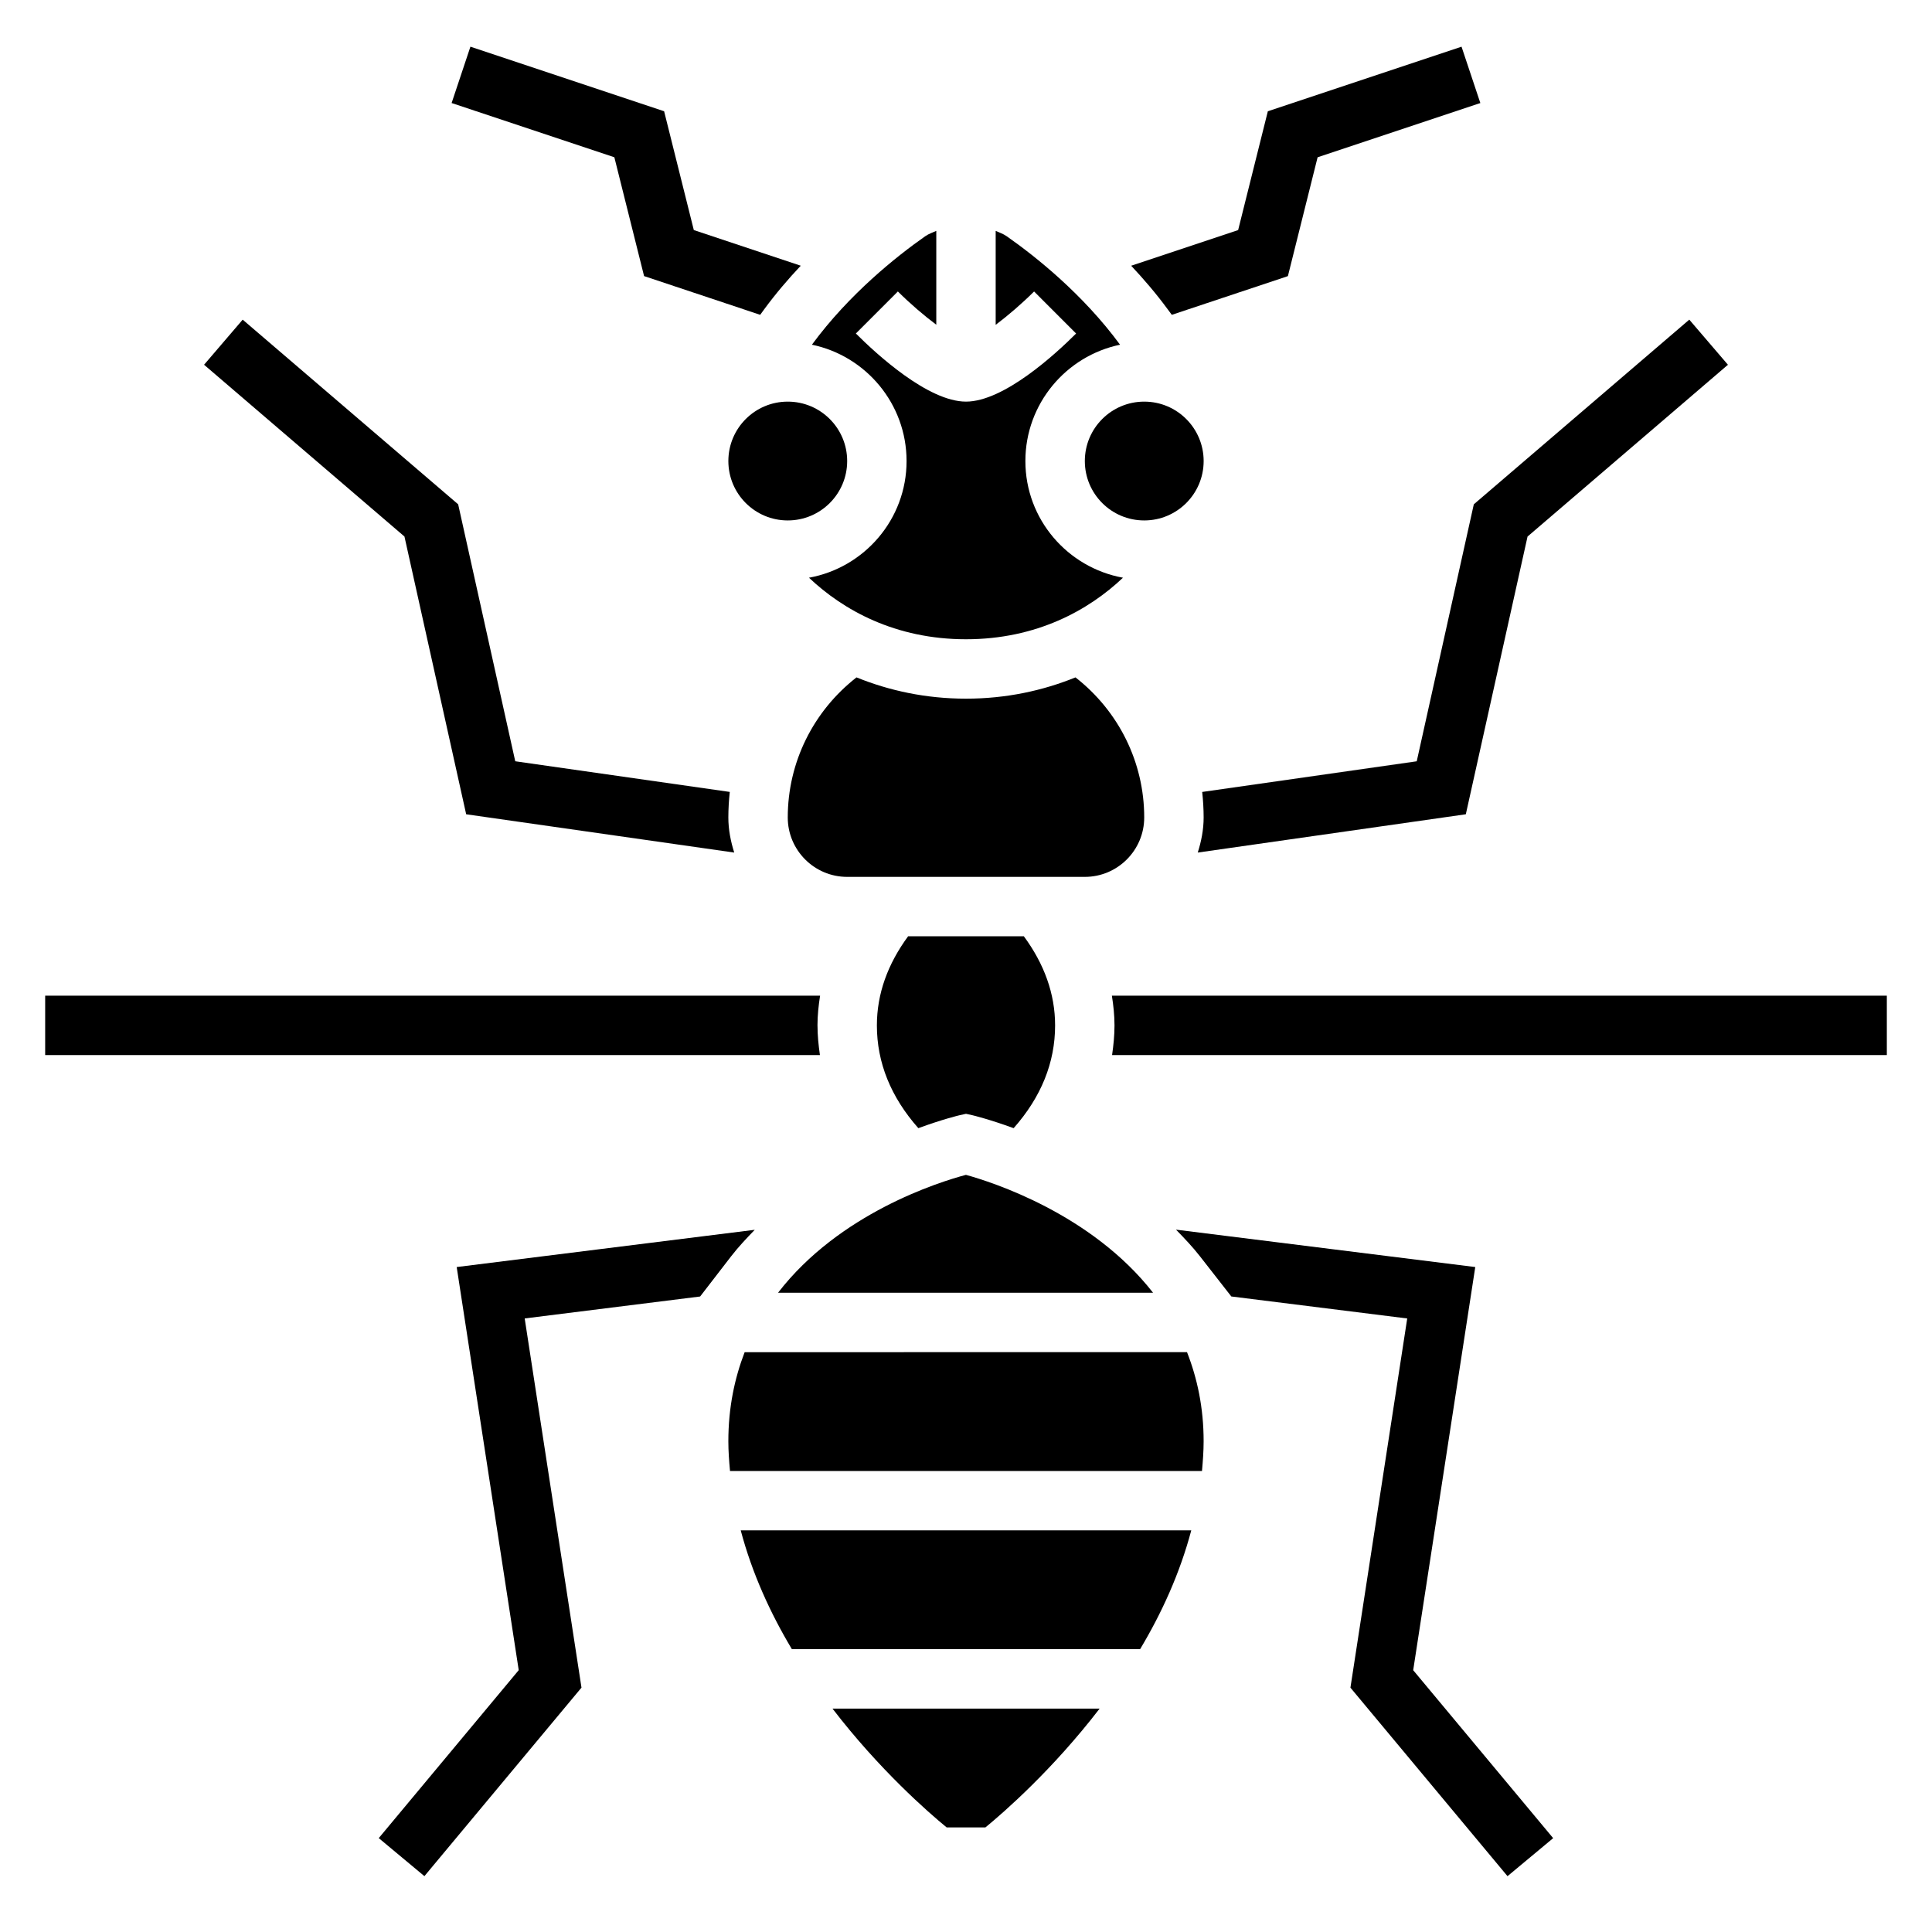 <?xml version="1.0" encoding="UTF-8"?>
<!-- Uploaded to: ICON Repo, www.iconrepo.com, Generator: ICON Repo Mixer Tools -->
<svg fill="#000000" width="800px" height="800px" version="1.1" viewBox="144 144 512 512" xmlns="http://www.w3.org/2000/svg">
 <g>
  <path d="m400 439.17 1.707 0.379c0.18 0.039 4.519 1.086 10.918 3.426 7.297-8.242 10.988-17.383 10.988-27.23 0-8.391-2.891-16.297-8.281-23.617h-30.676c-5.387 7.324-8.273 15.227-8.273 23.617 0 9.848 3.691 18.988 10.988 27.23 6.398-2.348 10.738-3.387 10.918-3.426z"/>
  <path d="m462.98 266.18c0 8.695-7.051 15.742-15.746 15.742-8.695 0-15.742-7.047-15.742-15.742 0-8.695 7.047-15.746 15.742-15.746 8.695 0 15.746 7.051 15.746 15.746"/>
  <path d="m384.25 266.18c0 15.438-11.18 28.254-25.859 30.922 9.039 8.562 22.852 16.309 41.605 16.309 18.75 0 32.566-7.746 41.605-16.312-14.684-2.668-25.863-15.484-25.863-30.918 0-15.168 10.785-27.859 25.09-30.828-9.832-13.391-22.395-23.395-30.07-28.766-0.891-0.621-1.914-0.953-2.891-1.398v24.898c3.25-2.449 6.941-5.606 10.18-8.84l11.133 11.141c-5.426 5.422-19.141 18.047-29.184 18.047s-23.758-12.625-29.18-18.051l11.133-11.141c3.227 3.219 6.902 6.367 10.18 8.816v-24.875c-0.977 0.449-2.008 0.781-2.898 1.402-7.668 5.367-20.223 15.375-30.062 28.766 14.297 2.969 25.082 15.656 25.082 30.828z"/>
  <path d="m447.23 360.64c0-14.625-6.769-28.191-18.215-37.125-8.652 3.512-18.383 5.637-29.016 5.637-10.637 0-20.363-2.125-29.016-5.637-11.449 8.938-18.219 22.5-18.219 37.125 0 8.684 7.062 15.742 15.742 15.742h62.977c8.684 0.004 15.746-7.059 15.746-15.742z"/>
  <path d="m350.19 486.59h99.383c-16.359-20.949-42.715-29.355-49.594-31.242-7.152 1.902-33.531 10.152-49.789 31.242z"/>
  <path d="m341.34 502.34c-2.668 6.918-4.32 14.711-4.32 23.613 0 2.66 0.203 5.266 0.441 7.871h125.08c0.227-2.602 0.434-5.207 0.434-7.871 0-8.895-1.684-16.688-4.402-23.617z"/>
  <path d="m353.86 581.05h92.277c5.707-9.523 10.547-20.113 13.562-31.488h-119.4c3.016 11.375 7.856 21.965 13.562 31.488z"/>
  <path d="m394.88 628.29h10.258c4.856-3.977 17.832-15.297 30.27-31.488h-70.785c12.426 16.191 25.398 27.512 30.258 31.488z"/>
  <path d="m368.51 266.18c0 8.695-7.051 15.742-15.746 15.742s-15.742-7.047-15.742-15.742c0-8.695 7.047-15.746 15.742-15.746s15.746 7.051 15.746 15.746"/>
  <path d="m454.54 227.43 30.766-10.258 7.871-31.488 43.129-14.375-4.984-14.934-51.332 17.113-7.871 31.488-28.348 9.445c3.336 3.551 6.644 7.406 9.73 11.609z"/>
  <path d="m519.45 345.75-56.852 8.125c0.234 2.234 0.379 4.484 0.379 6.766 0 3.258-0.629 6.344-1.559 9.297l71.039-10.148 16.359-73.602 53.105-45.523-10.242-11.957-57.105 48.941z"/>
  <path d="m438.66 407.87c0.41 2.598 0.695 5.211 0.695 7.871 0 2.676-0.27 5.281-0.645 7.871h205.32v-15.742z"/>
  <path d="m534.96 479.78-79.312-9.91c2.172 2.227 4.344 4.488 6.328 7.031l8.336 10.676 46.617 5.832-15.051 97.84 41.629 49.957 12.098-10.078-37.094-44.508z"/>
  <path d="m337.72 476.98c1.977-2.559 4.133-4.824 6.297-7.07l-78.988 9.871 16.438 106.83-37.094 44.508 12.098 10.078 41.629-49.957-15.051-97.84 46.492-5.816z"/>
  <path d="m360.64 415.74c0-2.66 0.285-5.273 0.691-7.871h-205.36v15.742h205.32c-0.375-2.582-0.645-5.195-0.645-7.871z"/>
  <path d="m267.54 359.79 71.039 10.148c-0.93-2.953-1.559-6.039-1.559-9.301 0-2.281 0.141-4.535 0.379-6.769l-56.852-8.125-15.129-68.094-57.105-48.938-10.234 11.949 53.105 45.523z"/>
  <path d="m314.69 217.17 30.766 10.258 1.023-1.402c3.086-4.203 6.391-8.07 9.73-11.609l-28.34-9.445-7.871-31.488-51.332-17.113-4.984 14.934 43.129 14.375z"/>
 </g>
</svg>